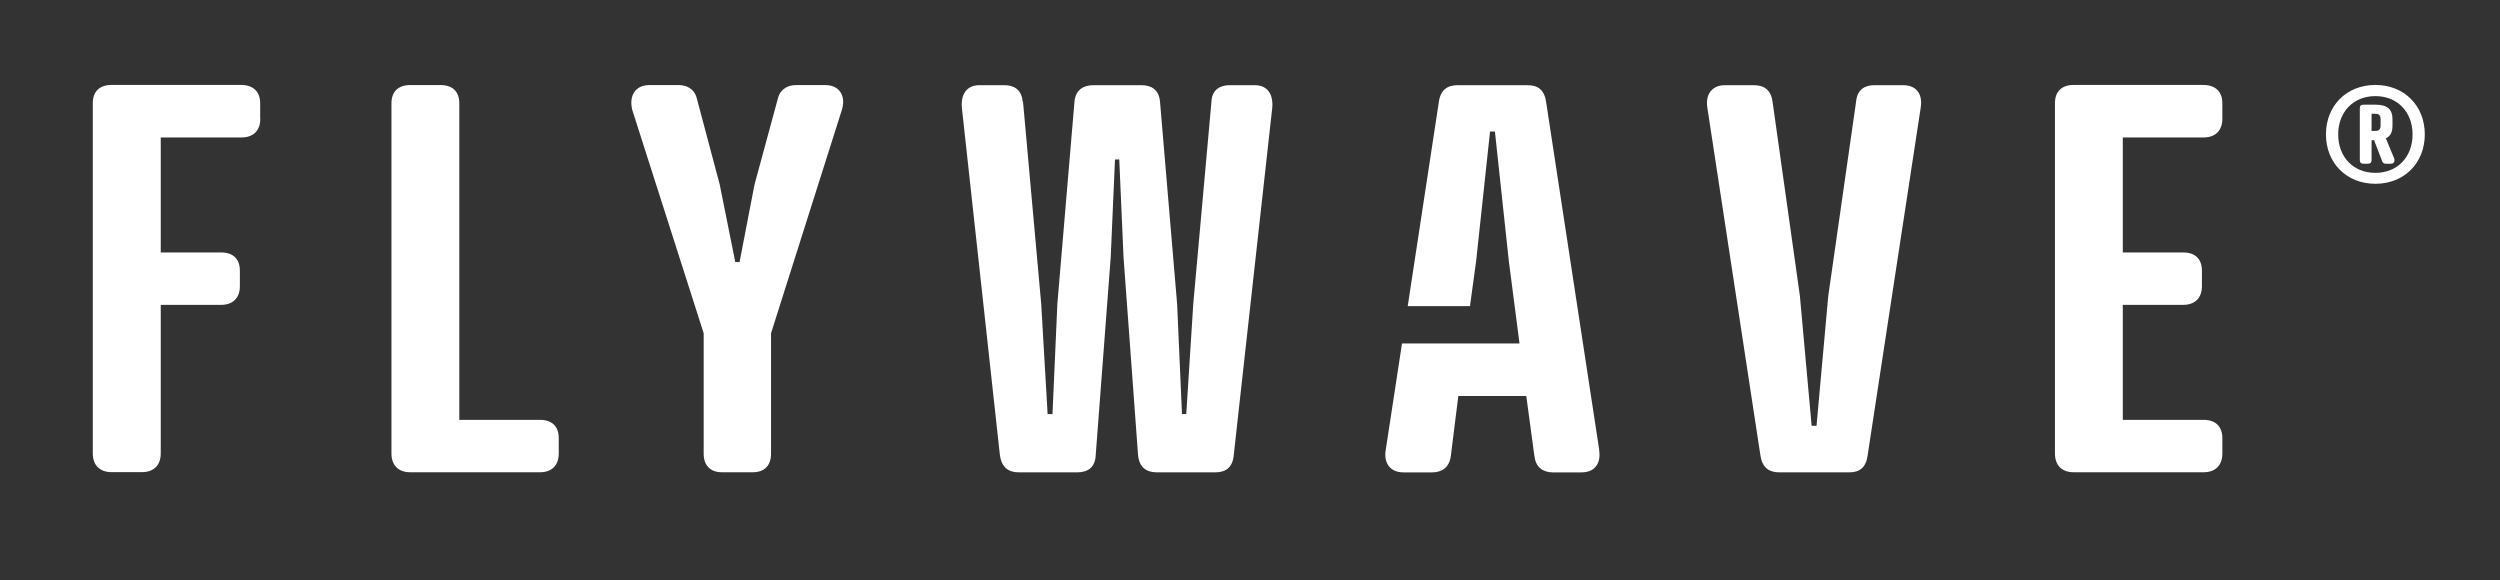 <?xml version="1.0" encoding="UTF-8"?>
<svg id="Layer_1" xmlns="http://www.w3.org/2000/svg" version="1.1" viewBox="0 0 210.43 48.82">
  <rect x="0" y="0" width="210.43" height="48.82" fill="#333333" stroke="none"/>
  <!-- Generator: Adobe Illustrator 29.1.0, SVG Export Plug-In . SVG Version: 2.1.0 Build 142)  -->
  <defs>
    <style>
      .st0 {
        fill: #fff;
      }
    </style>
  </defs>
  <path class="st0" d="M199.94,7.15c2.42,0,4.16,1.74,4.16,4.16s-1.74,4.16-4.16,4.16-4.16-1.74-4.16-4.16,1.74-4.16,4.16-4.16ZM199.94,14.55c1.87,0,3.13-1.35,3.13-3.23s-1.26-3.23-3.13-3.23-3.13,1.35-3.13,3.23,1.26,3.23,3.13,3.23ZM199.84,11.8h-.22v1.68c0,.19-.1.3-.3.3h-.39c-.21,0-.3-.11-.3-.3v-4.37c0-.21.1-.3.3-.3h1.03c.99,0,1.42.4,1.42,1.22v.56c0,.52-.17.88-.56,1.05l.7,1.69c.07.19.02.45-.27.45h-.45c-.16,0-.26-.09-.3-.24l-.67-1.74h0ZM199.62,11.02h.34c.3,0,.42-.16.42-.47v-.5c0-.3-.11-.47-.42-.47h-.34v1.43h0Z"/>
  <path class="st0" d="M187.06,10c0,.99-.59,1.57-1.58,1.57h-6.8v9.68h5.09c.99,0,1.57.54,1.57,1.53v1.31c0,.99-.59,1.57-1.57,1.57h-5.09v9.68h6.8c.99,0,1.58.54,1.58,1.53v1.31c0,.99-.59,1.57-1.58,1.57h-10.94c-.99,0-1.57-.59-1.57-1.57V8.68c0-.99.59-1.53,1.57-1.53h10.94c.99.01,1.58.56,1.58,1.54v1.31Z"/>
  <path class="st0" d="M161.67,9.06l-4.46,29.22c-.13,1.08-.68,1.48-1.57,1.48h-5.85c-.91,0-1.48-.41-1.62-1.48l-4.46-29.22c-.18-1.13.41-1.89,1.48-1.89h2.43c.76,0,1.44.31,1.58,1.39h0l2.3,16.34.99,10.94h.41l.99-10.94,2.34-16.34c.09-1.04.76-1.39,1.53-1.39h2.43c1.13,0,1.66.76,1.48,1.89Z"/>
  <path class="st0" d="M103.85,38.28c-.09,1.08-.68,1.48-1.58,1.48h-4.86c-.91,0-1.53-.41-1.62-1.48l-1.22-16.62-.36-8.24h-.36l-.36,8.24-1.26,16.62c-.04,1.08-.68,1.48-1.58,1.48h-4.87c-.9,0-1.48-.41-1.62-1.48l-3.2-29.22c-.09-1.13.41-1.89,1.48-1.89h2.11c.72,0,1.44.31,1.53,1.39h.03l1.53,17.02.54,9.27h.41l.41-9.27,1.44-17.02c.09-1.04.81-1.39,1.58-1.39h4.05c.76,0,1.48.31,1.57,1.39l1.44,17.02.41,9.27h.36l.59-9.27,1.53-17.02c.04-1.04.76-1.39,1.53-1.39h2.11c1.08,0,1.57.76,1.48,1.89l-3.24,29.22Z"/>
  <path class="st0" d="M70.84,9.32l-5.94,18.73v10.13c0,.99-.54,1.57-1.53,1.57h-2.61c-.99,0-1.53-.59-1.53-1.57v-10.13l-5.99-18.73c-.31-1.08.09-2.16,1.44-2.16h2.43c.63,0,1.31.27,1.53,1.08l1.94,7.29,1.31,6.53h.36l1.26-6.53,1.98-7.29c.22-.81.9-1.08,1.53-1.08h2.43c1.35,0,1.76,1.08,1.39,2.16Z"/>
  <path class="st0" d="M47.03,38.18c0,.99-.59,1.57-1.57,1.57h-10.94c-.99,0-1.57-.59-1.57-1.57V8.69c0-.99.59-1.53,1.57-1.53h2.57c.99,0,1.57.54,1.57,1.53v26.65h0s6.8,0,6.8,0c.99,0,1.57.54,1.57,1.53v1.31Z"/>
  <path class="st0" d="M21.91,10c0,.99-.59,1.57-1.58,1.57h-6.8v9.68h5.09c.99,0,1.57.54,1.57,1.53v1.31c0,.99-.59,1.57-1.57,1.57h-5.09v12.51c0,.99-.59,1.57-1.58,1.57h-2.57c-.99,0-1.57-.59-1.57-1.57V8.68c0-.99.59-1.53,1.57-1.53h10.94c.99.01,1.58.56,1.58,1.54v1.31Z"/>
  <path class="st0" d="M134.61,37.87l-4.46-29.22c-.14-1.08-.68-1.48-1.58-1.48h-5.85c-.91,0-1.49.4-1.62,1.48l-2.61,17.12h5.24l.52-3.8,1.17-10.9h.41l1.17,10.9.9,6.94h-9.89l-1.37,8.96c-.19,1.08.36,1.89,1.48,1.89h2.43c.76,0,1.44-.36,1.57-1.39l.63-5.04h5.72l.68,5.04h.01c.09,1.03.81,1.39,1.53,1.39h2.43c1.12,0,1.66-.76,1.48-1.89Z"/>
</svg>